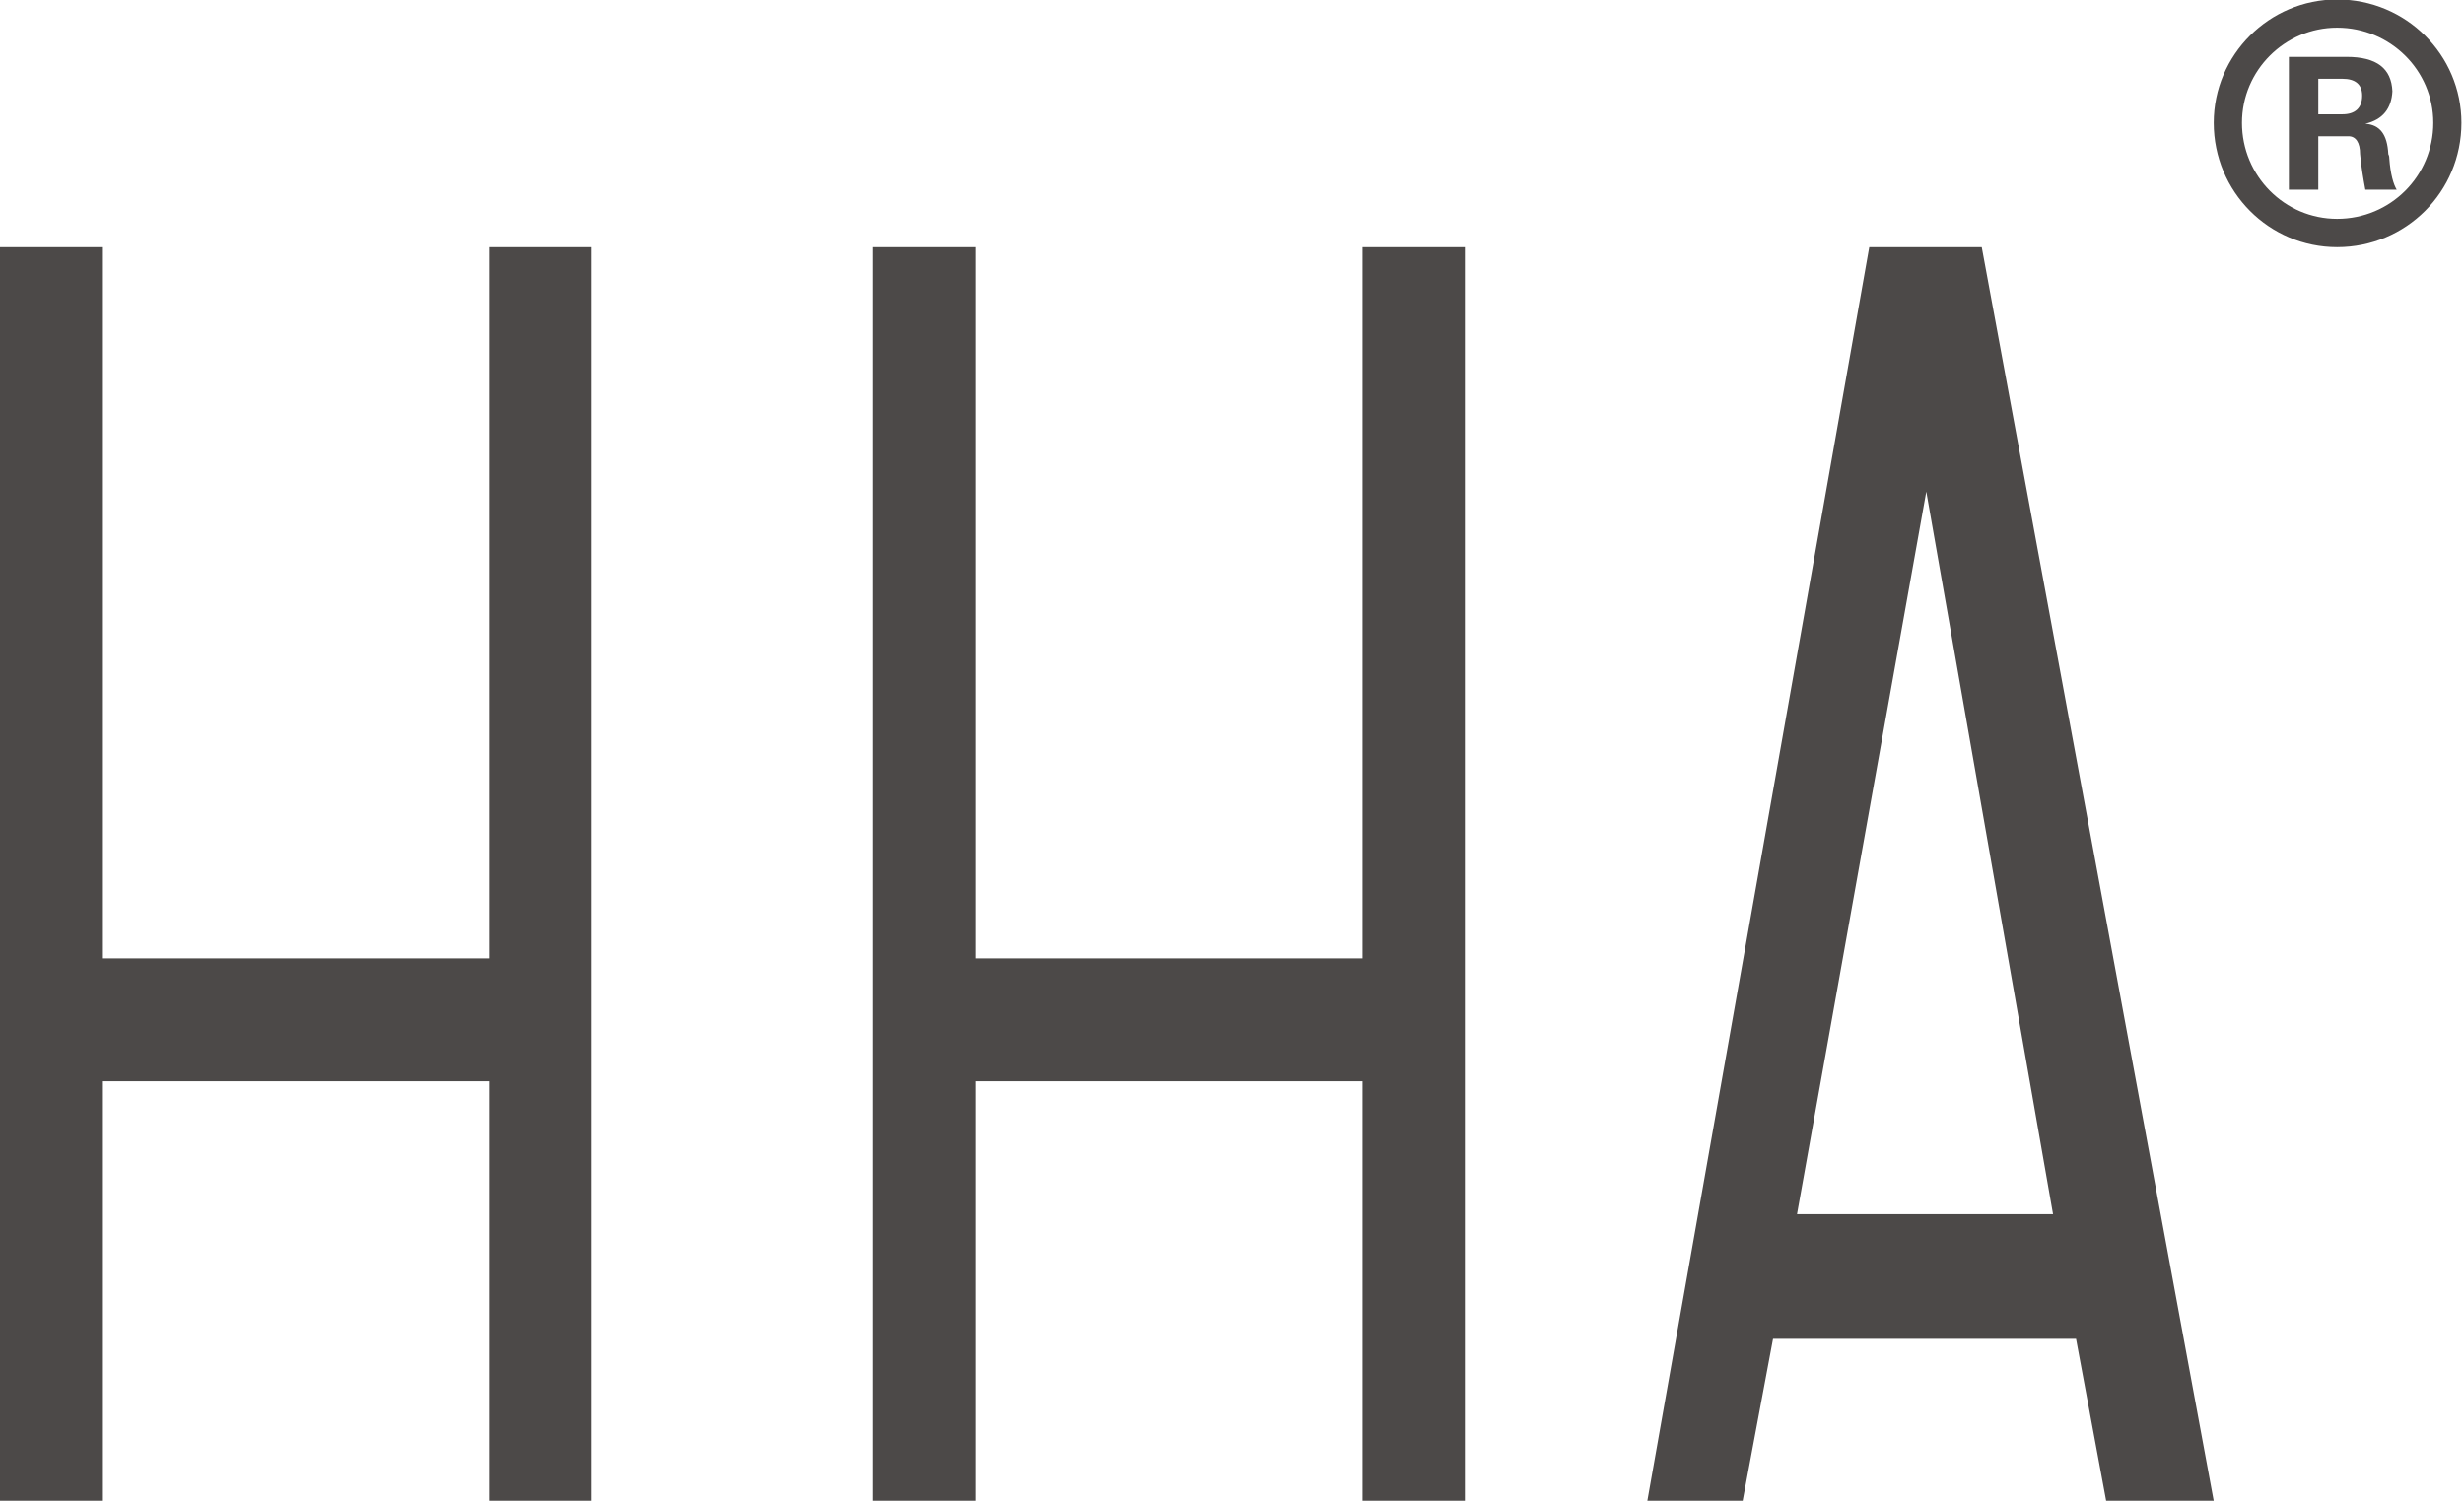 <?xml version="1.0" encoding="UTF-8" standalone="no"?>
<!DOCTYPE svg PUBLIC "-//W3C//DTD SVG 1.1//EN" "http://www.w3.org/Graphics/SVG/1.1/DTD/svg11.dtd">
<svg width="100%" height="100%" viewBox="0 0 478 292" version="1.1" xmlns="http://www.w3.org/2000/svg" xmlns:xlink="http://www.w3.org/1999/xlink" xml:space="preserve" xmlns:serif="http://www.serif.com/" style="fill-rule:evenodd;clip-rule:evenodd;stroke-linejoin:round;stroke-miterlimit:2;">
    <g transform="matrix(1,0,0,1,-1467.63,-2696.9)">
        <g transform="matrix(8.333,0,0,8.333,0,0)">
            <g transform="matrix(1,0,0,1,220.967,352.89)">
                <path d="M0,-17.804L-3.01,-0.982L2.951,-0.982L0,-17.804ZM4.187,5.69L3.486,1.919L-3.568,1.919L-4.275,5.69L-6.494,5.69L-1.328,-23.494L1.291,-23.494L6.691,5.69L4.187,5.69ZM-13.125,5.69L-13.125,-4.077L-22.137,-4.077L-22.137,5.69L-24.521,5.69L-24.521,-23.494L-22.137,-23.494L-22.137,-6.937L-13.125,-6.937L-13.125,-23.494L-10.742,-23.494L-10.742,5.69L-13.125,5.69ZM-33.456,5.69L-33.456,-4.077L-42.471,-4.077L-42.471,5.69L-44.852,5.69L-44.852,-23.494L-42.471,-23.494L-42.471,-6.937L-33.456,-6.937L-33.456,-23.494L-31.071,-23.494L-31.071,5.69L-33.456,5.69Z" style="fill:rgb(76,73,72);fill-rule:nonzero;"/>
            </g>
            <g transform="matrix(1,0,0,1,230.093,326.209)">
                <path d="M0,0.604L0.704,0.604C0.873,0.604 0.973,0.75 0.973,1.02C0.998,1.313 1.046,1.578 1.095,1.848L1.825,1.848C1.75,1.725 1.678,1.482 1.653,1.118C1.653,1.093 1.653,1.068 1.63,1.02C1.606,0.557 1.433,0.337 1.095,0.313C1.509,0.216 1.703,-0.049 1.725,-0.442C1.703,-0.975 1.361,-1.244 0.657,-1.244L-0.685,-1.244L-0.685,1.848L0,1.848L0,0.604ZM0,-0.734L0.561,-0.734C0.852,-0.734 1.021,-0.611 1.021,-0.342C1.021,-0.049 0.852,0.093 0.561,0.093L0,0.093L0,-0.734Z" style="fill:rgb(76,73,72);"/>
            </g>
            <g transform="matrix(1,0,0,1,230.531,328.738)">
                <path d="M0,-4.453C1.24,-4.453 2.239,-3.457 2.239,-2.238C2.239,-0.998 1.24,-0.002 0,-0.002C-1.219,-0.002 -2.215,-0.998 -2.215,-2.238C-2.215,-3.457 -1.219,-4.453 0,-4.453M0,-5.11C1.604,-5.11 2.894,-3.82 2.894,-2.238C2.894,-0.631 1.604,0.657 0,0.657C-1.581,0.657 -2.872,-0.631 -2.872,-2.238C-2.872,-3.82 -1.581,-5.11 0,-5.11" style="fill:rgb(76,73,72);"/>
            </g>
        </g>
    </g>
</svg>
